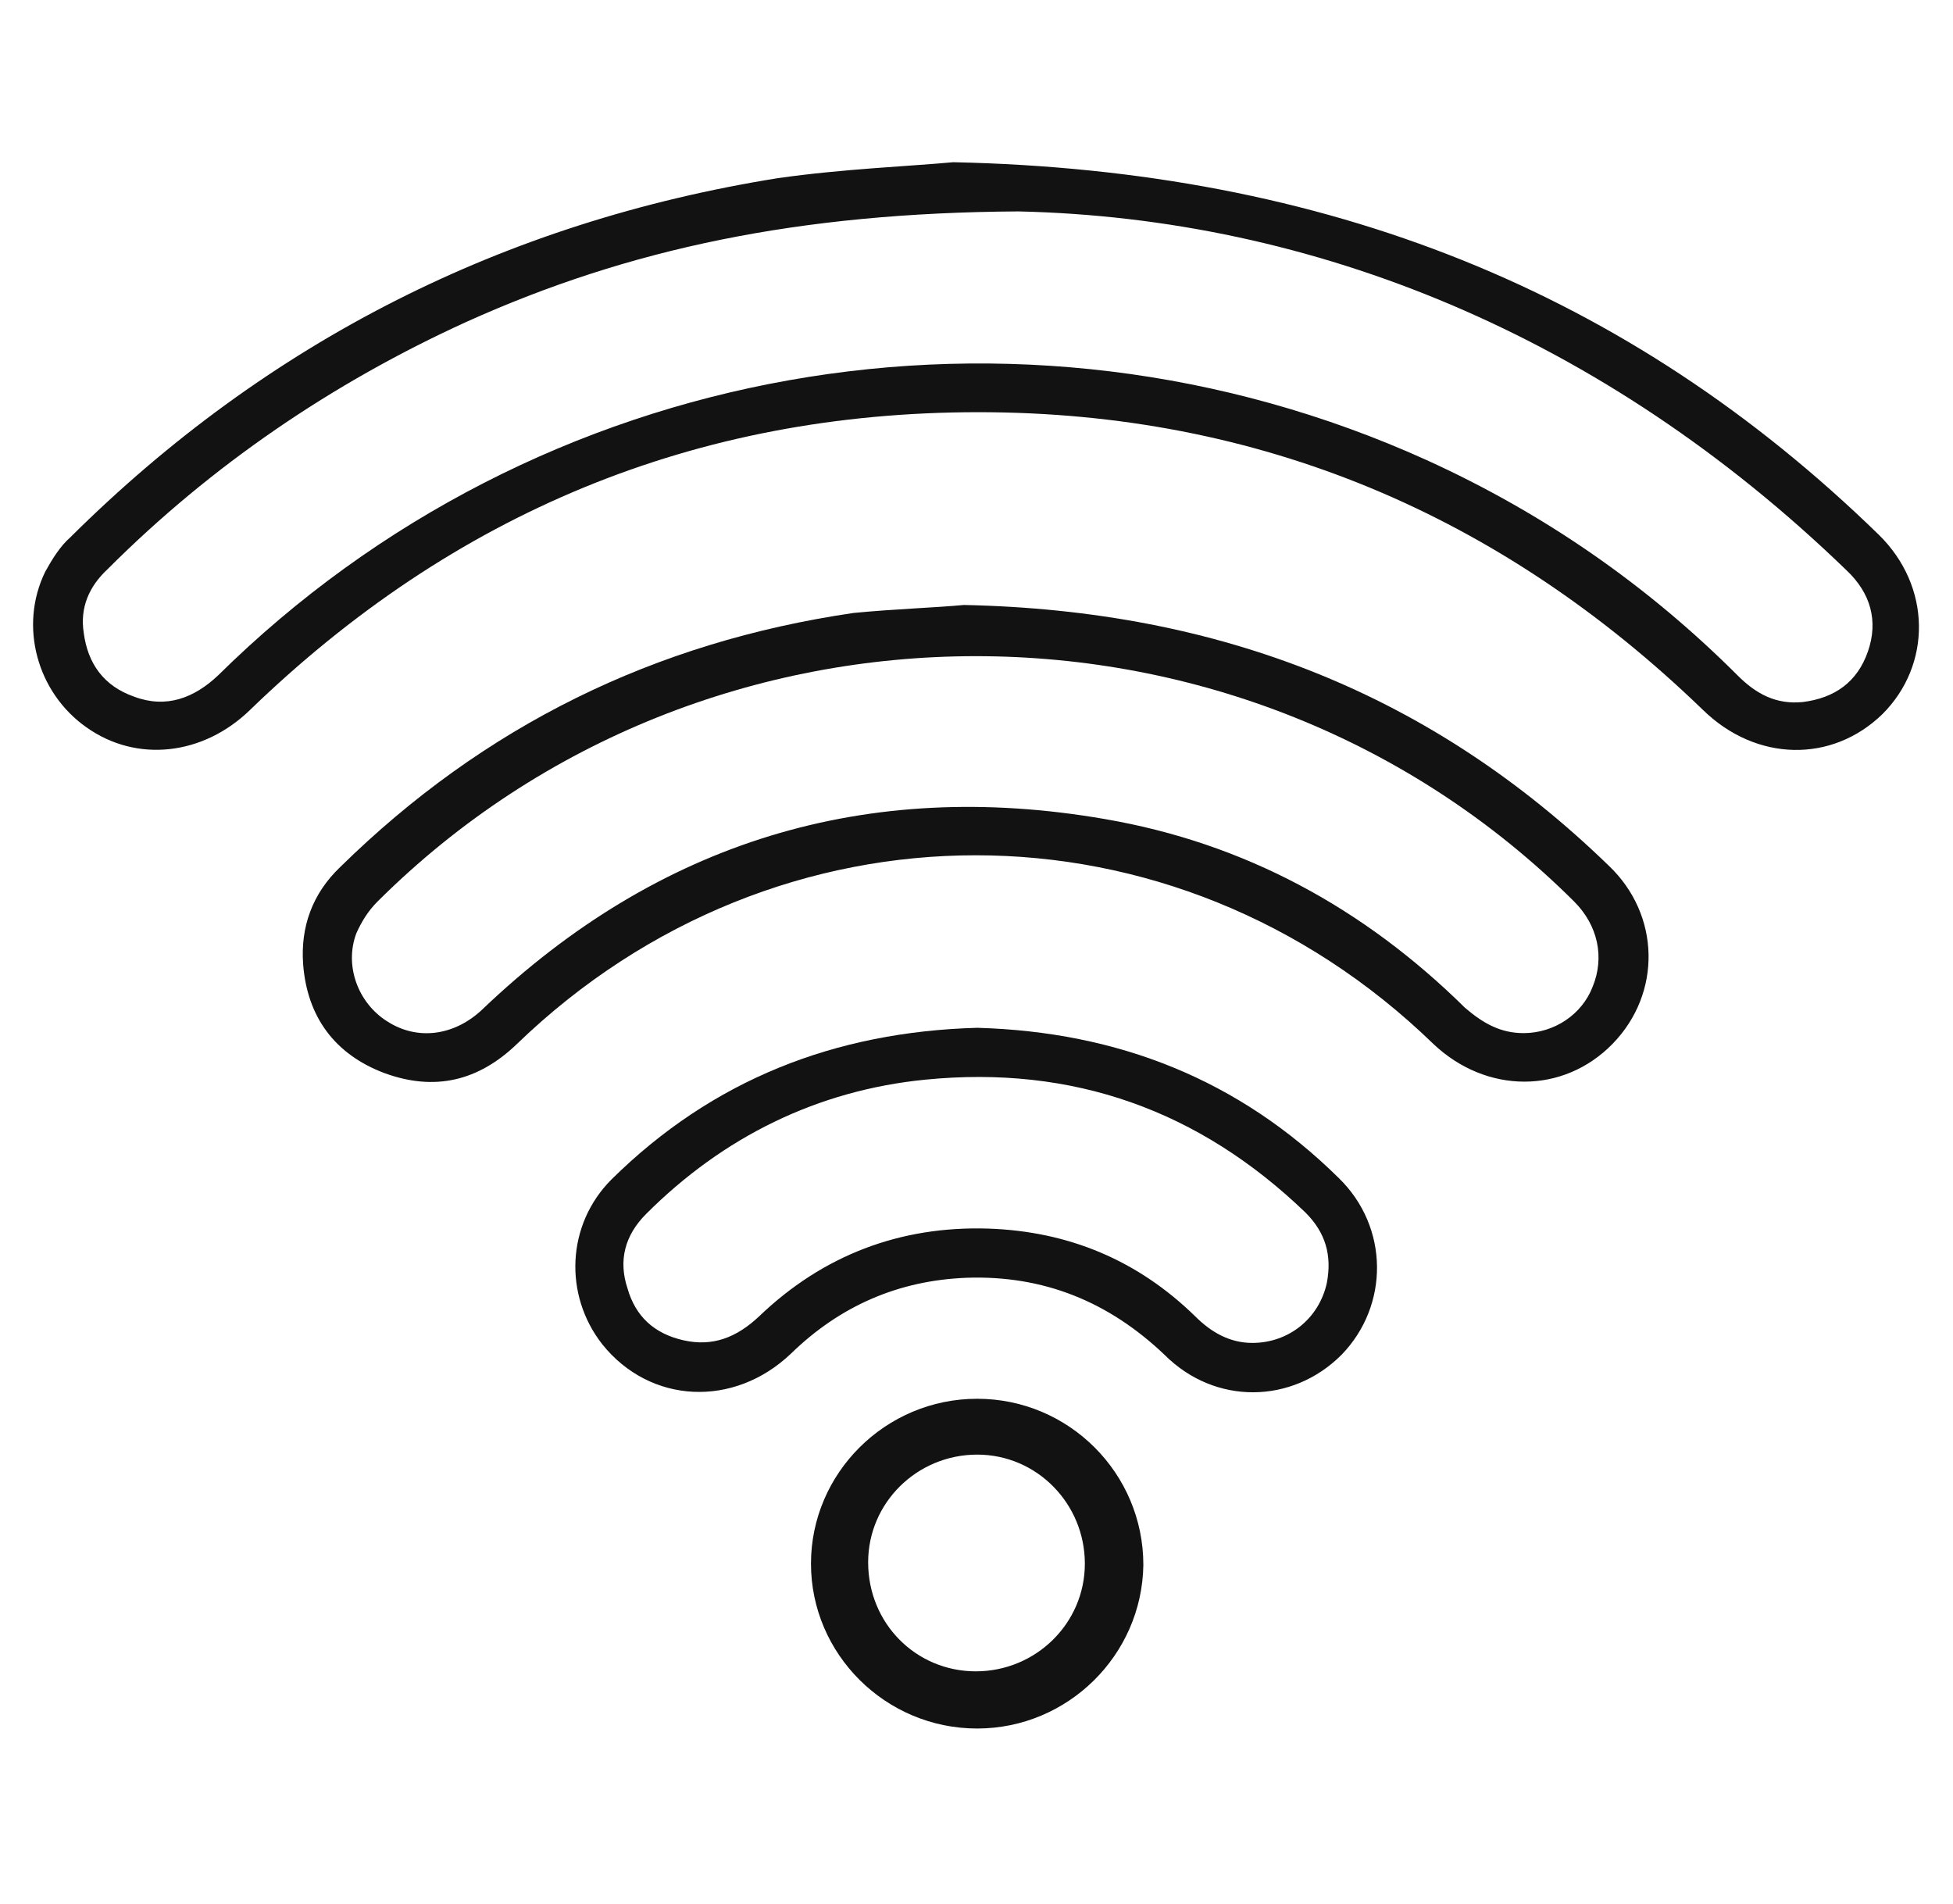 <svg xmlns="http://www.w3.org/2000/svg" xmlns:xlink="http://www.w3.org/1999/xlink" id="Capa_1" x="0px" y="0px" viewBox="0 0 146.9 143.2" style="enable-background:new 0 0 146.9 143.2;" xml:space="preserve"><style type="text/css">	.st0{fill:#121212;}</style><g>	<path class="st0" d="M71.7,12.2c28.1,0.6,50.8,9.7,69.6,28c4,3.9,4,9.8,0.3,13.5c-3.8,3.7-9.5,3.6-13.5-0.3  c-15.2-14.7-33.4-22.4-54.5-22.4c-21.3,0-39.5,7.6-54.8,22.4c-3.5,3.4-8.5,4-12.3,1.3c-3.7-2.6-5.1-7.6-3.1-11.7  c0.5-0.9,1.1-1.9,1.9-2.6c14.8-14.7,32.6-23.7,53.2-27C63.4,12.7,68.5,12.5,71.7,12.2z M76.6,15.9c-16.5,0.1-29.3,2.8-41.5,8.3  C25,28.8,15.9,35,8.1,42.8c-1.4,1.3-2.1,2.9-1.8,4.8c0.3,2.3,1.5,4,3.8,4.8c2.4,0.9,4.5,0.1,6.3-1.6c24-23.7,60.2-30.1,90.9-16.2  c8.8,4,16.6,9.4,23.4,16.2c1.4,1.4,2.9,2.2,4.9,2c2.4-0.3,4.1-1.5,4.9-3.8c0.8-2.3,0.2-4.4-1.6-6.1C120.6,25.2,98.8,16.4,76.6,15.9  z"></path>	<path class="st0" d="M72.5,45.5c19.4,0.4,35.3,6.8,48.5,19.6c3.9,3.7,4,9.6,0.3,13.4c-3.7,3.8-9.5,3.8-13.5,0  c-19.5-18.9-49.3-18.9-68.9,0c-2.9,2.8-6.2,3.6-10,2.2c-3.7-1.4-5.8-4.2-6.1-8.2c-0.2-2.8,0.7-5.3,2.8-7.3  c10.8-10.6,23.6-16.9,38.6-19.1C67.3,45.8,70.4,45.7,72.5,45.5z M114.6,77.7c2.3,0,4.4-1.4,5.2-3.5c0.9-2.2,0.4-4.6-1.4-6.4  c-24.7-24.6-65.3-24.6-90,0c-0.7,0.7-1.2,1.5-1.6,2.4c-0.9,2.4,0.1,5.2,2.3,6.6c2.3,1.5,5.1,1.1,7.2-0.9  c13.2-12.6,28.9-17.4,46.8-14.3c10.5,1.8,19.5,6.7,27.1,14.2C111.6,77,112.9,77.7,114.6,77.7z"></path>	<path class="st0" d="M73.5,77.3c10.6,0.3,19.7,3.9,27.2,11.3c3.8,3.7,3.8,9.6,0.2,13.3c-3.7,3.7-9.5,3.8-13.3,0  c-4.2-4-9.1-6-14.9-5.8c-5.1,0.2-9.5,2.1-13.2,5.7c-4.3,4.1-10.6,3.8-14.2-0.7c-2.9-3.7-2.7-9,0.7-12.4  C53.6,81.2,62.8,77.6,73.5,77.3z M94.2,101c2.7,0,5-1.8,5.6-4.5c0.4-2.1-0.1-3.8-1.6-5.3c-8-7.7-17.5-11.1-28.6-10  c-8.1,0.8-15.2,4.3-21,10.1c-1.6,1.6-2.1,3.5-1.4,5.6c0.6,2.1,2,3.4,4.2,3.9c2.2,0.5,4-0.2,5.7-1.8c4.8-4.6,10.6-6.8,17.2-6.6  c6.1,0.2,11.3,2.4,15.6,6.6C91.1,100.2,92.5,101,94.2,101z"></path>	<path class="st0" d="M73.5,130c-6.9,0-12.5-5.6-12.5-12.4c0-6.8,5.6-12.4,12.5-12.4c6.9,0,12.5,5.6,12.5,12.5  C85.9,124.5,80.3,130,73.5,130z M73.4,125.7c4.5,0,8.2-3.6,8.2-8.1c0-4.5-3.6-8.2-8.1-8.2c-4.5,0-8.2,3.6-8.2,8.1  C65.3,122.1,68.9,125.7,73.4,125.7z"></path></g></svg>